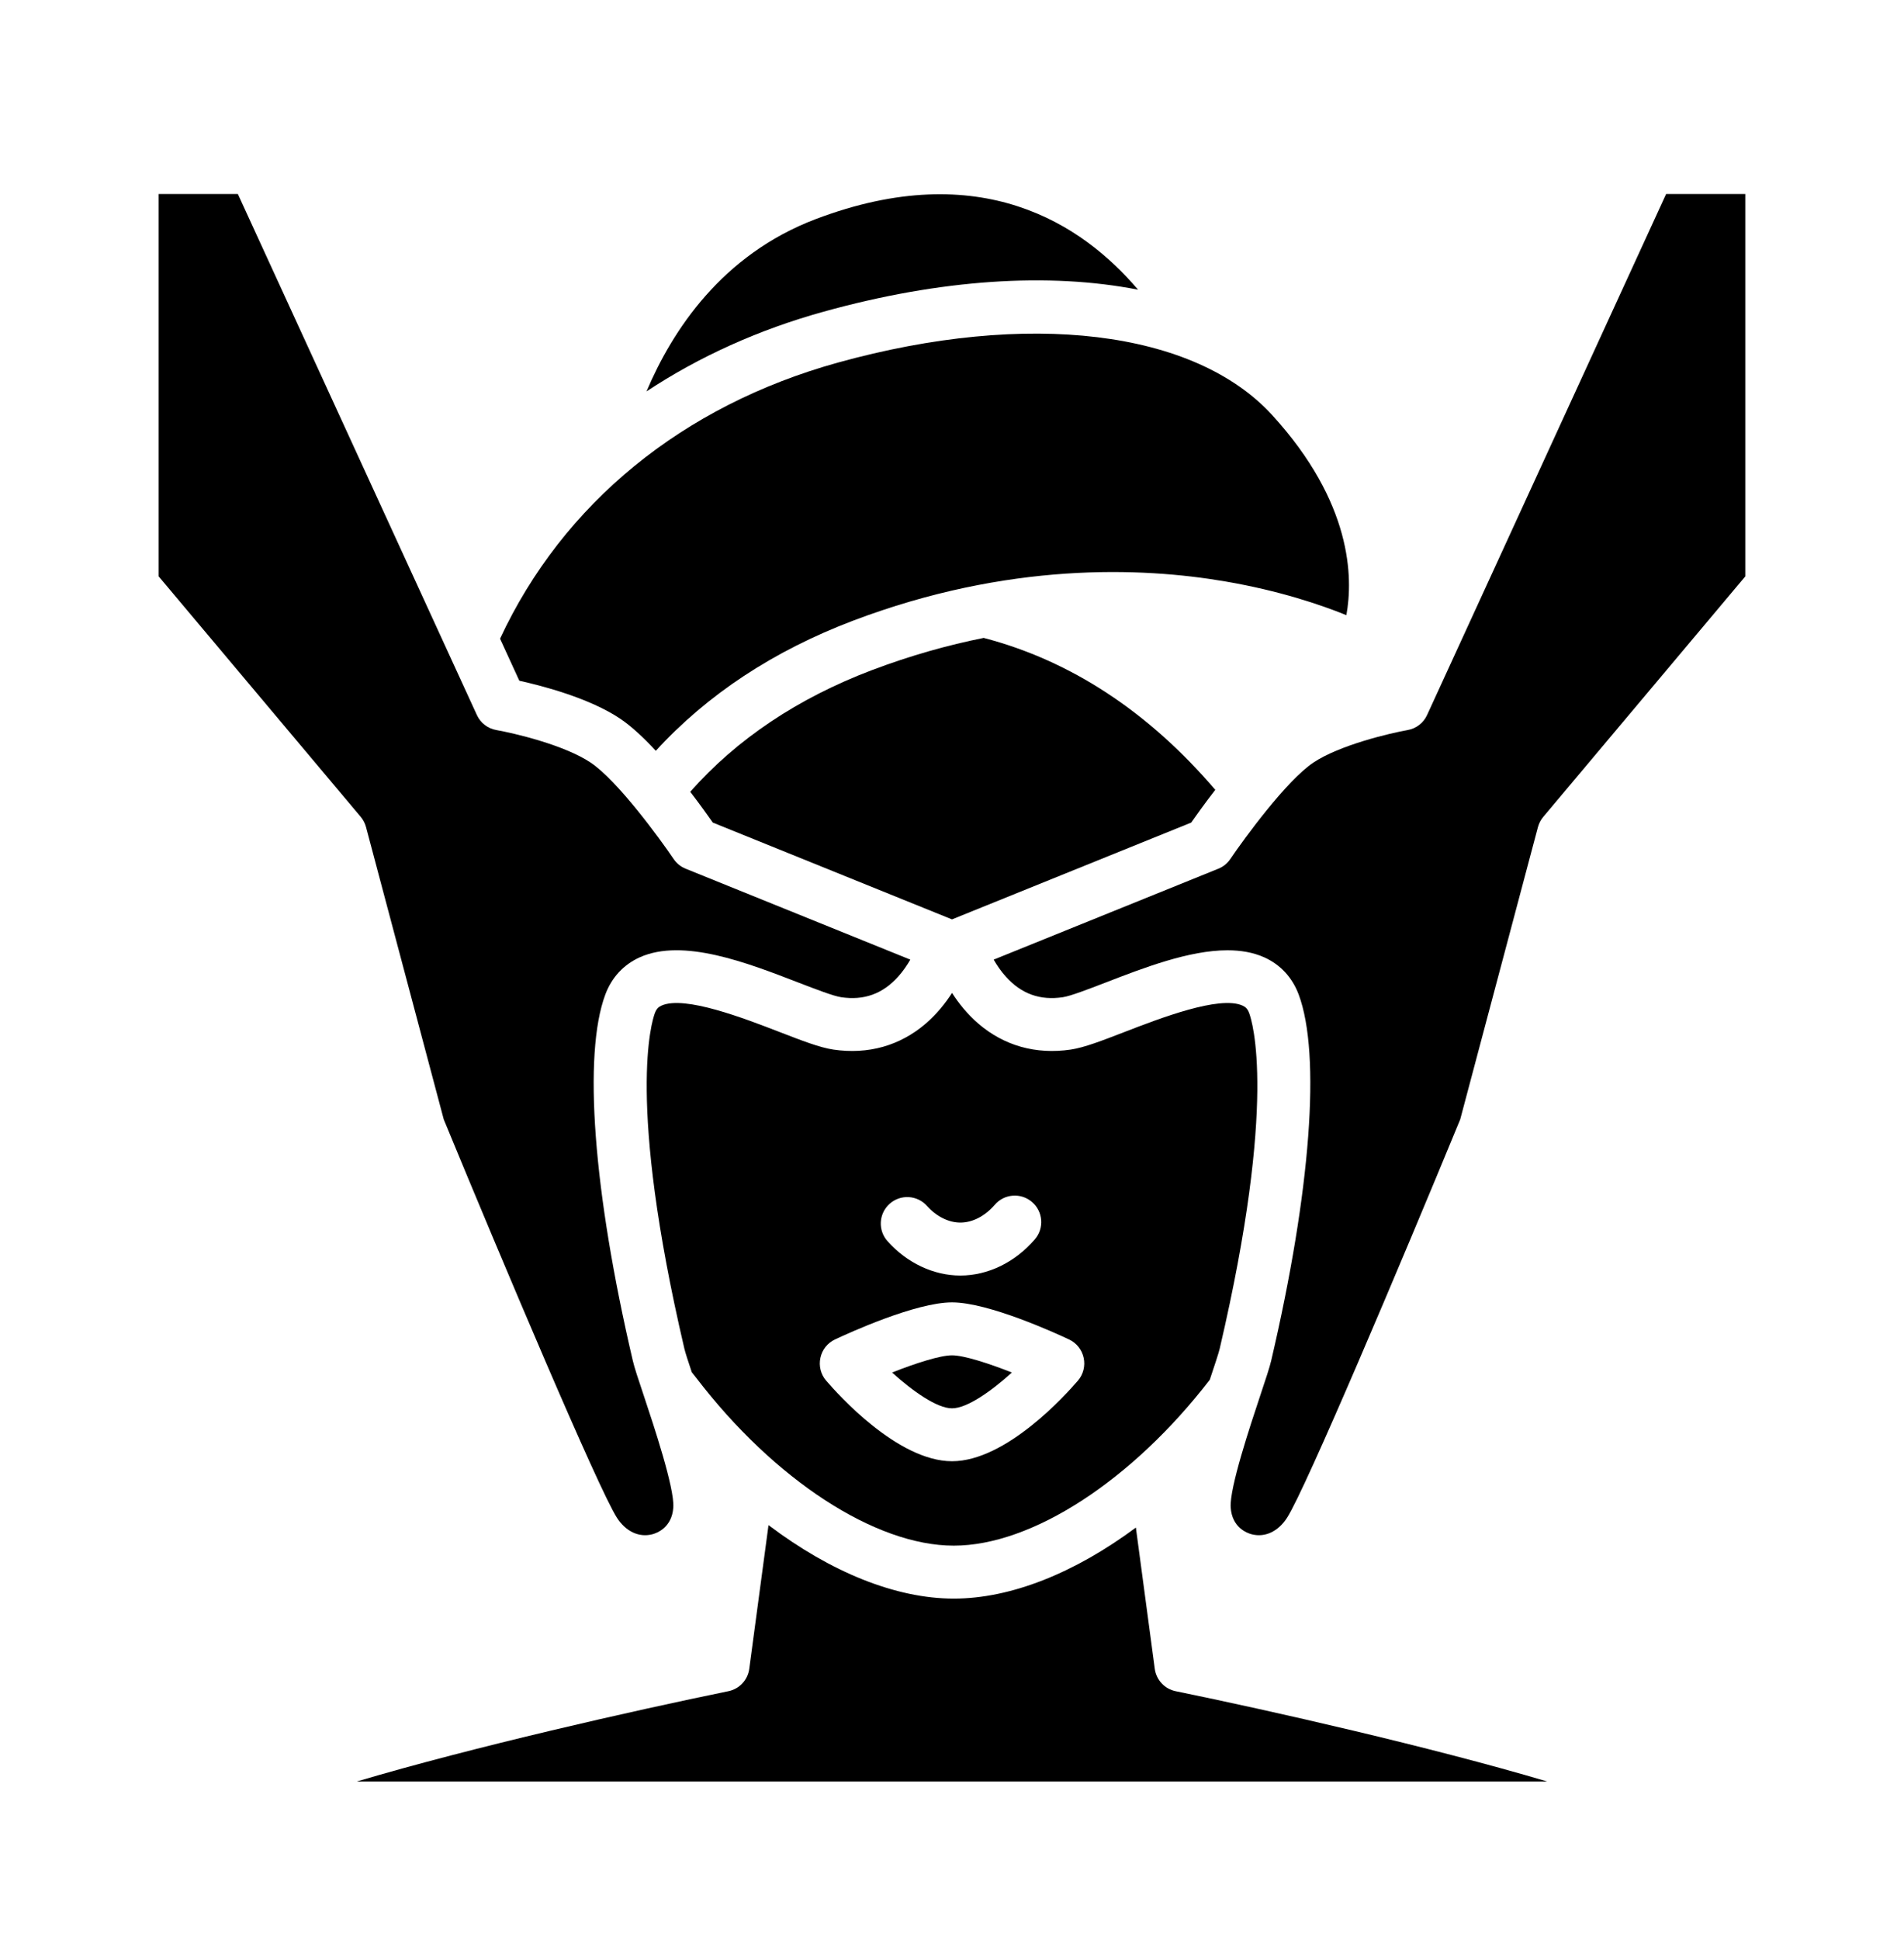 <svg width="54" height="55" viewBox="0 0 54 55" fill="none" xmlns="http://www.w3.org/2000/svg">
<g filter="url(#filter0_d_291_401)">
<path d="M43.882 46.5H10.119C13.451 45.513 17.973 44.491 20.657 43.941C20.97 43.878 21.208 43.623 21.25 43.306L21.796 39.233C23.555 40.561 25.401 41.316 27.05 41.316C28.672 41.316 30.483 40.588 32.215 39.302L32.751 43.306C32.794 43.623 33.032 43.878 33.345 43.941C36.029 44.491 40.55 45.513 43.882 46.5Z" fill="black"/>
<path d="M35.428 24.718C35.38 24.591 35.318 24.541 35.24 24.506C34.587 24.213 32.902 24.864 31.895 25.253C31.255 25.501 30.75 25.696 30.367 25.753C29.382 25.899 28.475 25.644 27.745 25.015C27.439 24.751 27.193 24.447 27.001 24.147C26.808 24.447 26.563 24.751 26.256 25.015C25.526 25.644 24.619 25.899 23.634 25.753C23.252 25.696 22.746 25.501 22.106 25.253C21.099 24.864 19.414 24.213 18.761 24.506C18.683 24.541 18.621 24.591 18.573 24.718C18.486 24.952 17.766 27.203 19.409 34.228C19.434 34.336 19.519 34.599 19.62 34.899C19.669 34.959 19.713 35.014 19.746 35.058C21.956 37.947 24.823 39.815 27.05 39.815C29.267 39.815 32.105 37.972 34.31 35.114C34.313 35.105 34.316 35.096 34.319 35.088C34.444 34.713 34.563 34.358 34.593 34.228C36.235 27.203 35.515 24.952 35.428 24.718ZM25.229 30.126C25.537 29.849 26.012 29.874 26.289 30.183C26.559 30.485 26.905 30.657 27.237 30.657C27.581 30.657 27.936 30.474 28.211 30.154C28.48 29.839 28.954 29.803 29.268 30.072C29.584 30.342 29.62 30.816 29.35 31.131C28.79 31.783 28.02 32.158 27.237 32.158C26.479 32.158 25.727 31.804 25.173 31.186C24.895 30.878 24.921 30.403 25.229 30.126ZM30.572 35.136C30.245 35.518 28.541 37.422 27.001 37.422C25.46 37.422 23.756 35.518 23.43 35.136C23.278 34.959 23.218 34.719 23.268 34.491C23.316 34.262 23.469 34.07 23.681 33.97C24.053 33.795 25.964 32.919 27.001 32.919C28.038 32.919 29.948 33.795 30.32 33.97C30.532 34.07 30.685 34.262 30.734 34.491C30.784 34.719 30.724 34.959 30.572 35.136Z" fill="black"/>
<path d="M49.499 1.5V12.339L43.769 19.156C43.698 19.24 43.647 19.34 43.618 19.446L41.413 27.734C39.721 31.837 37.033 38.197 36.504 39.022C36.253 39.413 35.878 39.59 35.501 39.493C35.37 39.459 34.941 39.305 34.904 38.73C34.868 38.18 35.458 36.413 35.741 35.563C35.895 35.101 36.007 34.767 36.053 34.57C37.176 29.767 37.467 25.887 36.832 24.191C36.65 23.707 36.313 23.343 35.854 23.137C35.54 22.997 35.188 22.938 34.813 22.938C33.723 22.938 32.439 23.434 31.353 23.854C30.866 24.041 30.362 24.236 30.145 24.268C29.495 24.366 28.965 24.173 28.525 23.683C28.383 23.526 28.27 23.357 28.182 23.203L34.555 20.625C34.694 20.569 34.812 20.473 34.895 20.349C35.292 19.763 36.487 18.129 37.245 17.62C37.992 17.118 39.432 16.782 39.922 16.695C40.165 16.653 40.372 16.493 40.474 16.269L47.253 1.5H49.499Z" fill="black"/>
<path d="M34.467 18.39C34.171 18.771 33.929 19.111 33.784 19.318L27 22.062L20.216 19.318C20.079 19.121 19.852 18.804 19.576 18.445C20.894 16.954 22.624 15.794 24.73 14.996C25.835 14.578 26.895 14.284 27.899 14.083C30.366 14.727 32.573 16.175 34.467 18.39Z" fill="black"/>
<path d="M25.818 23.203C25.73 23.357 25.616 23.526 25.475 23.683C25.034 24.174 24.503 24.366 23.855 24.268C23.637 24.236 23.134 24.041 22.646 23.854C21.187 23.289 19.37 22.587 18.145 23.137C17.687 23.343 17.349 23.707 17.168 24.191C16.533 25.887 16.823 29.767 17.947 34.57C17.992 34.767 18.104 35.101 18.259 35.563C18.542 36.413 19.132 38.18 19.096 38.73C19.058 39.305 18.629 39.459 18.499 39.493C18.122 39.59 17.747 39.413 17.496 39.022C16.967 38.197 14.278 31.837 12.586 27.734L10.381 19.446C10.353 19.34 10.301 19.24 10.231 19.156L4.5 12.339V1.5H6.746L13.525 16.269C13.627 16.493 13.835 16.653 14.078 16.695C14.567 16.781 16.004 17.115 16.755 17.62C17.512 18.129 18.708 19.763 19.104 20.349C19.188 20.473 19.306 20.569 19.445 20.625L25.818 23.203Z" fill="black"/>
<path d="M38.185 13.438C37.461 13.145 36.287 12.745 34.756 12.483C32.362 12.072 28.585 11.932 24.198 13.593C21.939 14.449 20.06 15.688 18.6 17.283C18.263 16.919 17.914 16.592 17.591 16.374C16.722 15.79 15.388 15.443 14.729 15.297L14.182 14.105C15.969 10.272 19.358 7.5 23.762 6.279C29.156 4.785 33.877 5.356 36.082 7.768C38.354 10.254 38.378 12.382 38.185 13.438Z" fill="black"/>
<path d="M32.276 4.212C29.755 3.719 26.69 3.911 23.363 4.834C21.513 5.346 19.826 6.111 18.336 7.095C19.068 5.364 20.479 3.218 23.135 2.211C27.812 0.437 30.699 2.353 32.276 4.212Z" fill="black"/>
<path d="M28.698 34.907C28.111 35.44 27.426 35.922 27 35.922C26.573 35.922 25.888 35.438 25.301 34.907C25.965 34.645 26.661 34.42 27 34.42C27.338 34.42 28.033 34.645 28.698 34.907Z" fill="black"/>
</g>
<defs>
<filter id="filter0_d_291_401" x="-1" y="0" width="56" height="56" filterUnits="userSpaceOnUse" color-interpolation-filters="sRGB">
<feFlood flood-opacity="0" result="BackgroundImageFix"/>
<feColorMatrix in="SourceAlpha" type="matrix" values="0 0 0 0 0 0 0 0 0 0 0 0 0 0 0 0 0 0 127 0" result="hardAlpha"/>
<feOffset dy="4"/>
<feGaussianBlur stdDeviation="2"/>
<feComposite in2="hardAlpha" operator="out"/>
<feColorMatrix type="matrix" values="0 0 0 0 0 0 0 0 0 0 0 0 0 0 0 0 0 0 0.25 0"/>
<feBlend mode="normal" in2="BackgroundImageFix" result="effect1_dropShadow_291_401"/>
<feBlend mode="normal" in="SourceGraphic" in2="effect1_dropShadow_291_401" result="shape"/>
</filter>
</defs>
</svg>
